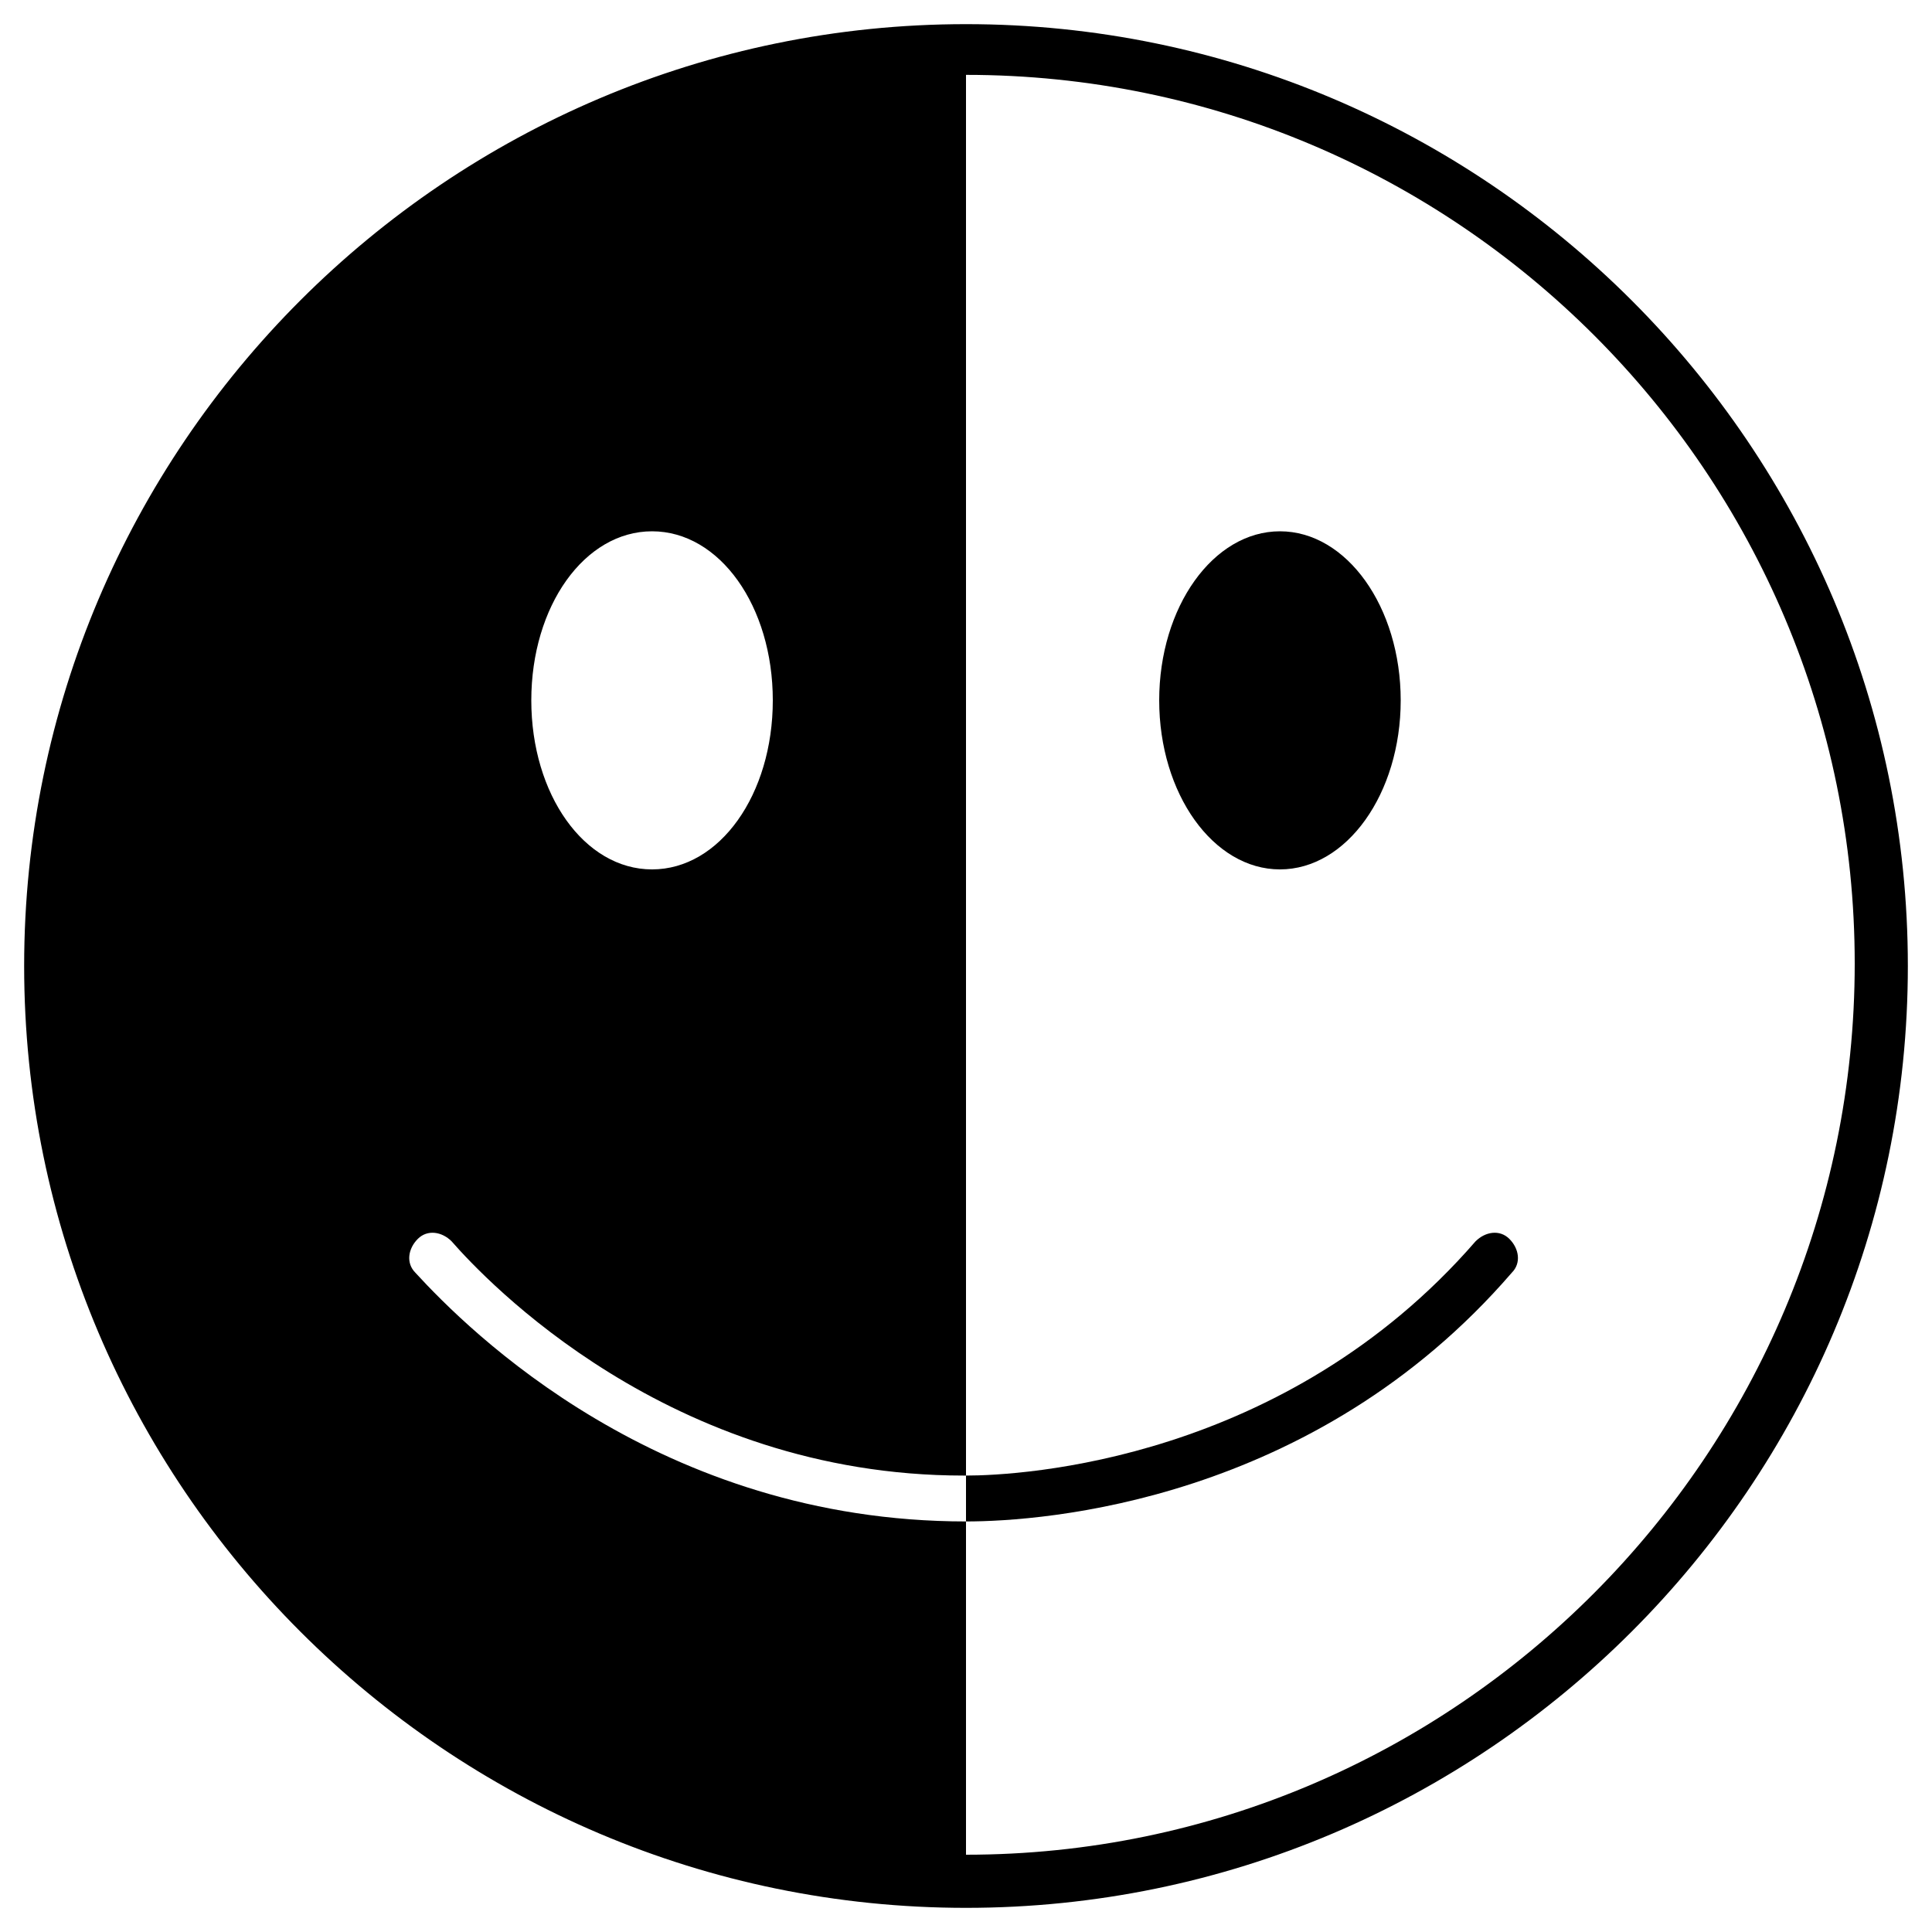 <?xml version="1.0" encoding="utf-8"?>
<!-- Generator: Adobe Illustrator 22.0.0, SVG Export Plug-In . SVG Version: 6.00 Build 0)  -->
<svg version="1.1" id="Layer_1" xmlns="http://www.w3.org/2000/svg" xmlns:xlink="http://www.w3.org/1999/xlink" x="0px" y="0px"
	 viewBox="0 0 80 80" style="enable-background:new 0 0 80 80;" xml:space="preserve">
<path d="M40,1C18.5,1,1,18.5,1,40s17.5,39,39,39s39-17.5,39-39S61.5,1,40,1z M27,22c2.8,0,5,3.1,5,7s-2.2,7-5,7s-5-3.1-5-7
	S24.2,22,27,22z M40,76.8V63c-12.7,0-20.6-7.9-22.8-10.3c-0.4-0.4-0.3-1,0.1-1.4c0.4-0.4,1-0.3,1.4,0.1c1.4,1.6,9,9.7,21.2,9.7H40
	v-58c20.3,0,36.8,16.5,36.8,36.8C76.8,60.2,60.3,76.8,40,76.8z"/>
<ellipse cx="53" cy="29" rx="5" ry="7"/>
<path d="M62.6,52.7C54.4,62.2,43.2,63,40,63v-1.9c2.3,0,13.2-0.6,21.1-9.7c0.4-0.4,1-0.5,1.4-0.1C62.9,51.7,63,52.3,62.6,52.7z"/>
</svg>
